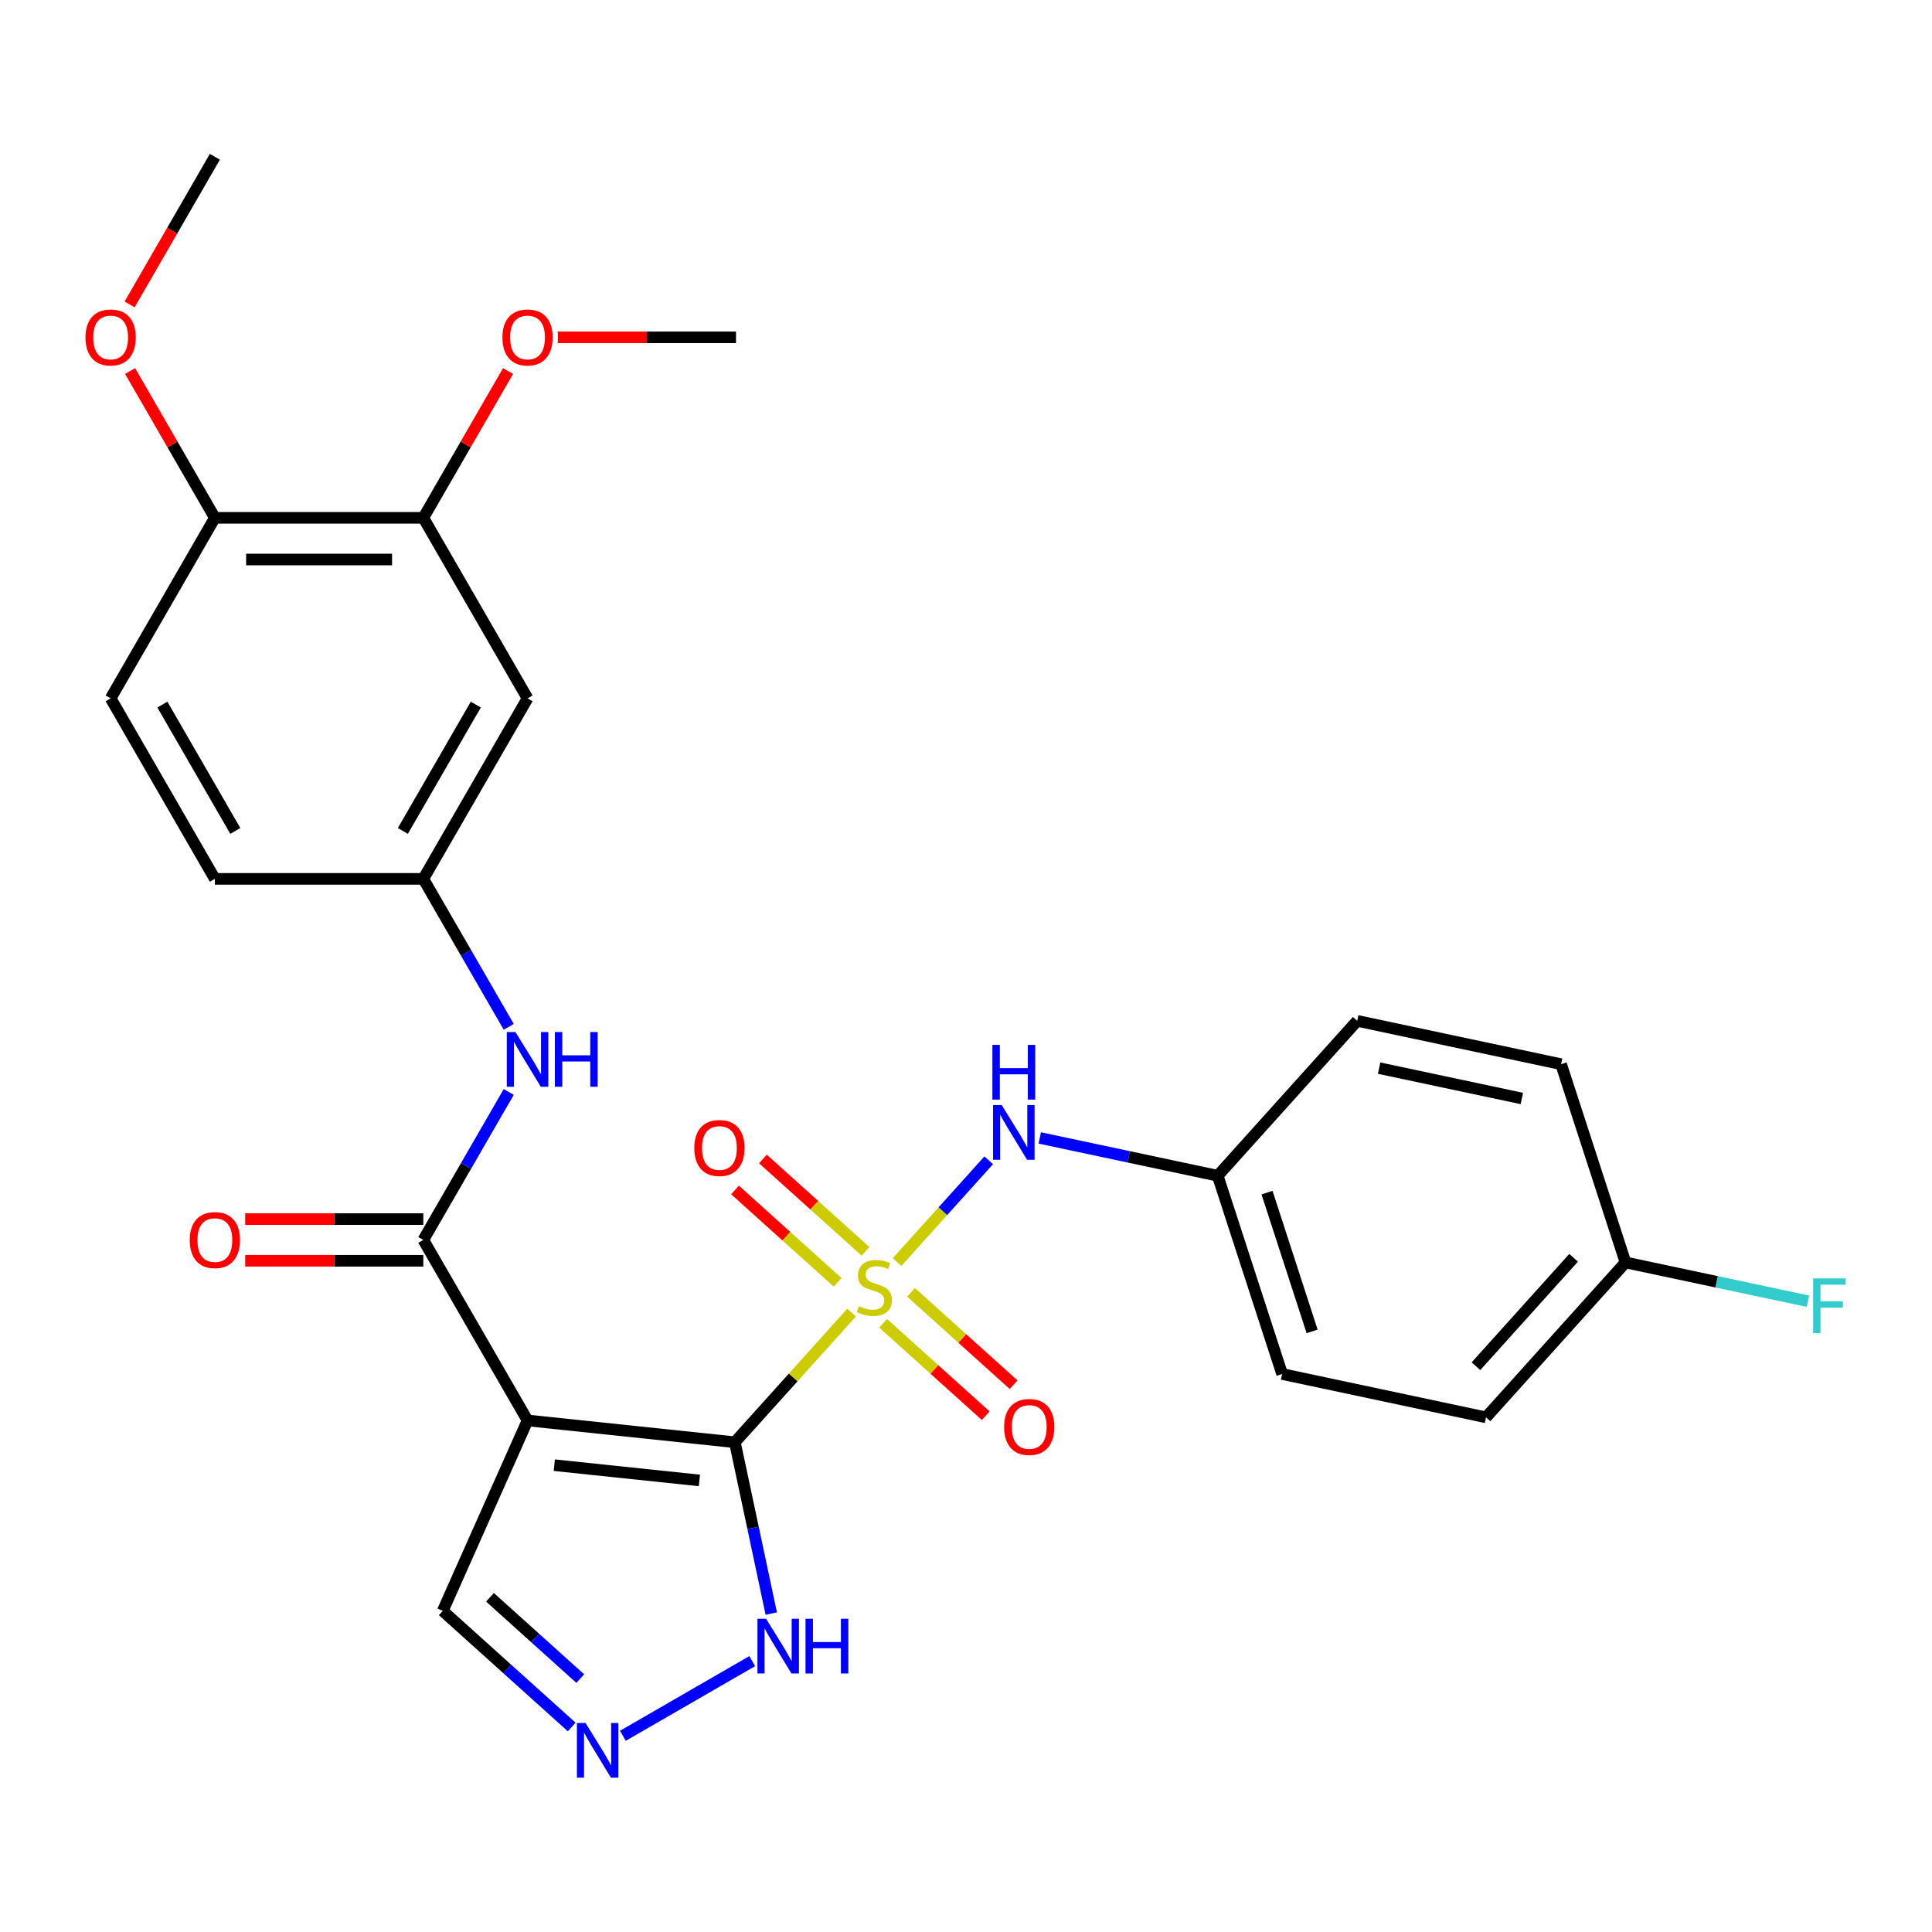 <?xml version='1.0' encoding='iso-8859-1'?>
<svg version='1.1' baseProfile='full'
              xmlns='http://www.w3.org/2000/svg'
                      xmlns:rdkit='http://www.rdkit.org/xml'
                      xmlns:xlink='http://www.w3.org/1999/xlink'
                  xml:space='preserve'
width='1000px' height='1000px' viewBox='0 0 1000 1000'>
<!-- END OF HEADER -->
<rect style='opacity:1.0;fill:#FFFFFF;stroke:none' width='1000' height='1000' x='0' y='0'> </rect>
<path class='bond-0' d='M 380.359,746.5 L 410.568,712.95' style='fill:none;fill-rule:evenodd;stroke:#000000;stroke-width:6px;stroke-linecap:butt;stroke-linejoin:miter;stroke-opacity:1' />
<path class='bond-0' d='M 410.568,712.95 L 440.776,679.4' style='fill:none;fill-rule:evenodd;stroke:#CCCC00;stroke-width:6px;stroke-linecap:butt;stroke-linejoin:miter;stroke-opacity:1' />
<path class='bond-1' d='M 380.359,746.5 L 273.056,735.222' style='fill:none;fill-rule:evenodd;stroke:#000000;stroke-width:6px;stroke-linecap:butt;stroke-linejoin:miter;stroke-opacity:1' />
<path class='bond-1' d='M 362.008,766.269 L 286.895,758.375' style='fill:none;fill-rule:evenodd;stroke:#000000;stroke-width:6px;stroke-linecap:butt;stroke-linejoin:miter;stroke-opacity:1' />
<path class='bond-3' d='M 380.359,746.5 L 389.783,790.84' style='fill:none;fill-rule:evenodd;stroke:#000000;stroke-width:6px;stroke-linecap:butt;stroke-linejoin:miter;stroke-opacity:1' />
<path class='bond-3' d='M 389.783,790.84 L 399.208,835.179' style='fill:none;fill-rule:evenodd;stroke:#0000FF;stroke-width:6px;stroke-linecap:butt;stroke-linejoin:miter;stroke-opacity:1' />
<path class='bond-4' d='M 464.331,653.239 L 488.041,626.906' style='fill:none;fill-rule:evenodd;stroke:#CCCC00;stroke-width:6px;stroke-linecap:butt;stroke-linejoin:miter;stroke-opacity:1' />
<path class='bond-4' d='M 488.041,626.906 L 511.752,600.574' style='fill:none;fill-rule:evenodd;stroke:#0000FF;stroke-width:6px;stroke-linecap:butt;stroke-linejoin:miter;stroke-opacity:1' />
<path class='bond-7' d='M 457.112,684.942 L 483.663,708.849' style='fill:none;fill-rule:evenodd;stroke:#CCCC00;stroke-width:6px;stroke-linecap:butt;stroke-linejoin:miter;stroke-opacity:1' />
<path class='bond-7' d='M 483.663,708.849 L 510.214,732.756' style='fill:none;fill-rule:evenodd;stroke:#FF0000;stroke-width:6px;stroke-linecap:butt;stroke-linejoin:miter;stroke-opacity:1' />
<path class='bond-7' d='M 471.551,668.906 L 498.102,692.813' style='fill:none;fill-rule:evenodd;stroke:#CCCC00;stroke-width:6px;stroke-linecap:butt;stroke-linejoin:miter;stroke-opacity:1' />
<path class='bond-7' d='M 498.102,692.813 L 524.653,716.719' style='fill:none;fill-rule:evenodd;stroke:#FF0000;stroke-width:6px;stroke-linecap:butt;stroke-linejoin:miter;stroke-opacity:1' />
<path class='bond-8' d='M 447.996,647.697 L 421.445,623.79' style='fill:none;fill-rule:evenodd;stroke:#CCCC00;stroke-width:6px;stroke-linecap:butt;stroke-linejoin:miter;stroke-opacity:1' />
<path class='bond-8' d='M 421.445,623.79 L 394.894,599.883' style='fill:none;fill-rule:evenodd;stroke:#FF0000;stroke-width:6px;stroke-linecap:butt;stroke-linejoin:miter;stroke-opacity:1' />
<path class='bond-8' d='M 433.557,663.733 L 407.006,639.826' style='fill:none;fill-rule:evenodd;stroke:#CCCC00;stroke-width:6px;stroke-linecap:butt;stroke-linejoin:miter;stroke-opacity:1' />
<path class='bond-8' d='M 407.006,639.826 L 380.455,615.92' style='fill:none;fill-rule:evenodd;stroke:#FF0000;stroke-width:6px;stroke-linecap:butt;stroke-linejoin:miter;stroke-opacity:1' />
<path class='bond-2' d='M 273.056,735.222 L 219.109,641.783' style='fill:none;fill-rule:evenodd;stroke:#000000;stroke-width:6px;stroke-linecap:butt;stroke-linejoin:miter;stroke-opacity:1' />
<path class='bond-9' d='M 273.056,735.222 L 229.171,833.789' style='fill:none;fill-rule:evenodd;stroke:#000000;stroke-width:6px;stroke-linecap:butt;stroke-linejoin:miter;stroke-opacity:1' />
<path class='bond-6' d='M 219.109,641.783 L 241.216,603.493' style='fill:none;fill-rule:evenodd;stroke:#000000;stroke-width:6px;stroke-linecap:butt;stroke-linejoin:miter;stroke-opacity:1' />
<path class='bond-6' d='M 241.216,603.493 L 263.323,565.202' style='fill:none;fill-rule:evenodd;stroke:#0000FF;stroke-width:6px;stroke-linecap:butt;stroke-linejoin:miter;stroke-opacity:1' />
<path class='bond-13' d='M 219.109,630.994 L 173.01,630.994' style='fill:none;fill-rule:evenodd;stroke:#000000;stroke-width:6px;stroke-linecap:butt;stroke-linejoin:miter;stroke-opacity:1' />
<path class='bond-13' d='M 173.01,630.994 L 126.912,630.994' style='fill:none;fill-rule:evenodd;stroke:#FF0000;stroke-width:6px;stroke-linecap:butt;stroke-linejoin:miter;stroke-opacity:1' />
<path class='bond-13' d='M 219.109,652.573 L 173.01,652.573' style='fill:none;fill-rule:evenodd;stroke:#000000;stroke-width:6px;stroke-linecap:butt;stroke-linejoin:miter;stroke-opacity:1' />
<path class='bond-13' d='M 173.01,652.573 L 126.912,652.573' style='fill:none;fill-rule:evenodd;stroke:#FF0000;stroke-width:6px;stroke-linecap:butt;stroke-linejoin:miter;stroke-opacity:1' />
<path class='bond-5' d='M 389.354,859.795 L 322.401,898.45' style='fill:none;fill-rule:evenodd;stroke:#0000FF;stroke-width:6px;stroke-linecap:butt;stroke-linejoin:miter;stroke-opacity:1' />
<path class='bond-15' d='M 538.186,588.995 L 584.236,598.783' style='fill:none;fill-rule:evenodd;stroke:#0000FF;stroke-width:6px;stroke-linecap:butt;stroke-linejoin:miter;stroke-opacity:1' />
<path class='bond-15' d='M 584.236,598.783 L 630.285,608.571' style='fill:none;fill-rule:evenodd;stroke:#000000;stroke-width:6px;stroke-linecap:butt;stroke-linejoin:miter;stroke-opacity:1' />
<path class='bond-28' d='M 295.915,893.885 L 262.543,863.837' style='fill:none;fill-rule:evenodd;stroke:#0000FF;stroke-width:6px;stroke-linecap:butt;stroke-linejoin:miter;stroke-opacity:1' />
<path class='bond-28' d='M 262.543,863.837 L 229.171,833.789' style='fill:none;fill-rule:evenodd;stroke:#000000;stroke-width:6px;stroke-linecap:butt;stroke-linejoin:miter;stroke-opacity:1' />
<path class='bond-28' d='M 300.342,868.834 L 276.982,847.8' style='fill:none;fill-rule:evenodd;stroke:#0000FF;stroke-width:6px;stroke-linecap:butt;stroke-linejoin:miter;stroke-opacity:1' />
<path class='bond-28' d='M 276.982,847.8 L 253.622,826.767' style='fill:none;fill-rule:evenodd;stroke:#000000;stroke-width:6px;stroke-linecap:butt;stroke-linejoin:miter;stroke-opacity:1' />
<path class='bond-12' d='M 263.323,531.487 L 241.216,493.196' style='fill:none;fill-rule:evenodd;stroke:#0000FF;stroke-width:6px;stroke-linecap:butt;stroke-linejoin:miter;stroke-opacity:1' />
<path class='bond-12' d='M 241.216,493.196 L 219.109,454.905' style='fill:none;fill-rule:evenodd;stroke:#000000;stroke-width:6px;stroke-linecap:butt;stroke-linejoin:miter;stroke-opacity:1' />
<path class='bond-10' d='M 273.056,361.466 L 219.109,454.905' style='fill:none;fill-rule:evenodd;stroke:#000000;stroke-width:6px;stroke-linecap:butt;stroke-linejoin:miter;stroke-opacity:1' />
<path class='bond-10' d='M 246.276,364.693 L 208.513,430.1' style='fill:none;fill-rule:evenodd;stroke:#000000;stroke-width:6px;stroke-linecap:butt;stroke-linejoin:miter;stroke-opacity:1' />
<path class='bond-11' d='M 273.056,361.466 L 219.109,268.027' style='fill:none;fill-rule:evenodd;stroke:#000000;stroke-width:6px;stroke-linecap:butt;stroke-linejoin:miter;stroke-opacity:1' />
<path class='bond-19' d='M 219.109,268.027 L 241.043,230.037' style='fill:none;fill-rule:evenodd;stroke:#000000;stroke-width:6px;stroke-linecap:butt;stroke-linejoin:miter;stroke-opacity:1' />
<path class='bond-19' d='M 241.043,230.037 L 262.977,192.046' style='fill:none;fill-rule:evenodd;stroke:#FF0000;stroke-width:6px;stroke-linecap:butt;stroke-linejoin:miter;stroke-opacity:1' />
<path class='bond-30' d='M 219.109,268.027 L 111.214,268.027' style='fill:none;fill-rule:evenodd;stroke:#000000;stroke-width:6px;stroke-linecap:butt;stroke-linejoin:miter;stroke-opacity:1' />
<path class='bond-30' d='M 202.924,289.606 L 127.399,289.606' style='fill:none;fill-rule:evenodd;stroke:#000000;stroke-width:6px;stroke-linecap:butt;stroke-linejoin:miter;stroke-opacity:1' />
<path class='bond-17' d='M 219.109,454.905 L 111.214,454.905' style='fill:none;fill-rule:evenodd;stroke:#000000;stroke-width:6px;stroke-linecap:butt;stroke-linejoin:miter;stroke-opacity:1' />
<path class='bond-14' d='M 111.214,268.027 L 57.267,361.466' style='fill:none;fill-rule:evenodd;stroke:#000000;stroke-width:6px;stroke-linecap:butt;stroke-linejoin:miter;stroke-opacity:1' />
<path class='bond-24' d='M 111.214,268.027 L 89.28,230.037' style='fill:none;fill-rule:evenodd;stroke:#000000;stroke-width:6px;stroke-linecap:butt;stroke-linejoin:miter;stroke-opacity:1' />
<path class='bond-24' d='M 89.28,230.037 L 67.346,192.046' style='fill:none;fill-rule:evenodd;stroke:#FF0000;stroke-width:6px;stroke-linecap:butt;stroke-linejoin:miter;stroke-opacity:1' />
<path class='bond-21' d='M 630.285,608.571 L 702.481,528.39' style='fill:none;fill-rule:evenodd;stroke:#000000;stroke-width:6px;stroke-linecap:butt;stroke-linejoin:miter;stroke-opacity:1' />
<path class='bond-22' d='M 630.285,608.571 L 663.626,711.184' style='fill:none;fill-rule:evenodd;stroke:#000000;stroke-width:6px;stroke-linecap:butt;stroke-linejoin:miter;stroke-opacity:1' />
<path class='bond-22' d='M 655.809,617.295 L 679.148,689.124' style='fill:none;fill-rule:evenodd;stroke:#000000;stroke-width:6px;stroke-linecap:butt;stroke-linejoin:miter;stroke-opacity:1' />
<path class='bond-16' d='M 57.267,361.466 L 111.214,454.905' style='fill:none;fill-rule:evenodd;stroke:#000000;stroke-width:6px;stroke-linecap:butt;stroke-linejoin:miter;stroke-opacity:1' />
<path class='bond-16' d='M 84.047,364.693 L 121.81,430.1' style='fill:none;fill-rule:evenodd;stroke:#000000;stroke-width:6px;stroke-linecap:butt;stroke-linejoin:miter;stroke-opacity:1' />
<path class='bond-18' d='M 841.358,653.436 L 769.163,733.617' style='fill:none;fill-rule:evenodd;stroke:#000000;stroke-width:6px;stroke-linecap:butt;stroke-linejoin:miter;stroke-opacity:1' />
<path class='bond-18' d='M 814.493,651.024 L 763.956,707.151' style='fill:none;fill-rule:evenodd;stroke:#000000;stroke-width:6px;stroke-linecap:butt;stroke-linejoin:miter;stroke-opacity:1' />
<path class='bond-20' d='M 841.358,653.436 L 888.568,663.471' style='fill:none;fill-rule:evenodd;stroke:#000000;stroke-width:6px;stroke-linecap:butt;stroke-linejoin:miter;stroke-opacity:1' />
<path class='bond-20' d='M 888.568,663.471 L 935.777,673.505' style='fill:none;fill-rule:evenodd;stroke:#33CCCC;stroke-width:6px;stroke-linecap:butt;stroke-linejoin:miter;stroke-opacity:1' />
<path class='bond-29' d='M 841.358,653.436 L 808.017,550.822' style='fill:none;fill-rule:evenodd;stroke:#000000;stroke-width:6px;stroke-linecap:butt;stroke-linejoin:miter;stroke-opacity:1' />
<path class='bond-26' d='M 288.753,174.588 L 334.851,174.588' style='fill:none;fill-rule:evenodd;stroke:#FF0000;stroke-width:6px;stroke-linecap:butt;stroke-linejoin:miter;stroke-opacity:1' />
<path class='bond-26' d='M 334.851,174.588 L 380.95,174.588' style='fill:none;fill-rule:evenodd;stroke:#000000;stroke-width:6px;stroke-linecap:butt;stroke-linejoin:miter;stroke-opacity:1' />
<path class='bond-23' d='M 702.481,528.39 L 808.017,550.822' style='fill:none;fill-rule:evenodd;stroke:#000000;stroke-width:6px;stroke-linecap:butt;stroke-linejoin:miter;stroke-opacity:1' />
<path class='bond-23' d='M 713.825,552.862 L 787.7,568.565' style='fill:none;fill-rule:evenodd;stroke:#000000;stroke-width:6px;stroke-linecap:butt;stroke-linejoin:miter;stroke-opacity:1' />
<path class='bond-25' d='M 663.626,711.184 L 769.163,733.617' style='fill:none;fill-rule:evenodd;stroke:#000000;stroke-width:6px;stroke-linecap:butt;stroke-linejoin:miter;stroke-opacity:1' />
<path class='bond-27' d='M 67.092,157.571 L 89.153,119.36' style='fill:none;fill-rule:evenodd;stroke:#FF0000;stroke-width:6px;stroke-linecap:butt;stroke-linejoin:miter;stroke-opacity:1' />
<path class='bond-27' d='M 89.153,119.36 L 111.214,81.149' style='fill:none;fill-rule:evenodd;stroke:#000000;stroke-width:6px;stroke-linecap:butt;stroke-linejoin:miter;stroke-opacity:1' />
<path  class='atom-1' d='M 444.554 676.039
Q 444.874 676.159, 446.194 676.719
Q 447.514 677.279, 448.954 677.639
Q 450.434 677.959, 451.874 677.959
Q 454.554 677.959, 456.114 676.679
Q 457.674 675.359, 457.674 673.079
Q 457.674 671.519, 456.874 670.559
Q 456.114 669.599, 454.914 669.079
Q 453.714 668.559, 451.714 667.959
Q 449.194 667.199, 447.674 666.479
Q 446.194 665.759, 445.114 664.239
Q 444.074 662.719, 444.074 660.159
Q 444.074 656.599, 446.474 654.399
Q 448.914 652.199, 453.714 652.199
Q 456.994 652.199, 460.714 653.759
L 459.794 656.839
Q 456.394 655.439, 453.834 655.439
Q 451.074 655.439, 449.554 656.599
Q 448.034 657.719, 448.074 659.679
Q 448.074 661.199, 448.834 662.119
Q 449.634 663.039, 450.754 663.559
Q 451.914 664.079, 453.834 664.679
Q 456.394 665.479, 457.914 666.279
Q 459.434 667.079, 460.514 668.719
Q 461.634 670.319, 461.634 673.079
Q 461.634 676.999, 458.994 679.119
Q 456.394 681.199, 452.034 681.199
Q 449.514 681.199, 447.594 680.639
Q 445.714 680.119, 443.474 679.199
L 444.554 676.039
' fill='#CCCC00'/>
<path  class='atom-4' d='M 396.531 837.877
L 405.811 852.877
Q 406.731 854.357, 408.211 857.037
Q 409.691 859.717, 409.771 859.877
L 409.771 837.877
L 413.531 837.877
L 413.531 866.197
L 409.651 866.197
L 399.691 849.797
Q 398.531 847.877, 397.291 845.677
Q 396.091 843.477, 395.731 842.797
L 395.731 866.197
L 392.051 866.197
L 392.051 837.877
L 396.531 837.877
' fill='#0000FF'/>
<path  class='atom-4' d='M 416.931 837.877
L 420.771 837.877
L 420.771 849.917
L 435.251 849.917
L 435.251 837.877
L 439.091 837.877
L 439.091 866.197
L 435.251 866.197
L 435.251 853.117
L 420.771 853.117
L 420.771 866.197
L 416.931 866.197
L 416.931 837.877
' fill='#0000FF'/>
<path  class='atom-5' d='M 518.489 571.979
L 527.769 586.979
Q 528.689 588.459, 530.169 591.139
Q 531.649 593.819, 531.729 593.979
L 531.729 571.979
L 535.489 571.979
L 535.489 600.299
L 531.609 600.299
L 521.649 583.899
Q 520.489 581.979, 519.249 579.779
Q 518.049 577.579, 517.689 576.899
L 517.689 600.299
L 514.009 600.299
L 514.009 571.979
L 518.489 571.979
' fill='#0000FF'/>
<path  class='atom-5' d='M 513.669 540.827
L 517.509 540.827
L 517.509 552.867
L 531.989 552.867
L 531.989 540.827
L 535.829 540.827
L 535.829 569.147
L 531.989 569.147
L 531.989 556.067
L 517.509 556.067
L 517.509 569.147
L 513.669 569.147
L 513.669 540.827
' fill='#0000FF'/>
<path  class='atom-6' d='M 303.092 891.824
L 312.372 906.824
Q 313.292 908.304, 314.772 910.984
Q 316.252 913.664, 316.332 913.824
L 316.332 891.824
L 320.092 891.824
L 320.092 920.144
L 316.212 920.144
L 306.252 903.744
Q 305.092 901.824, 303.852 899.624
Q 302.652 897.424, 302.292 896.744
L 302.292 920.144
L 298.612 920.144
L 298.612 891.824
L 303.092 891.824
' fill='#0000FF'/>
<path  class='atom-7' d='M 266.796 534.184
L 276.076 549.184
Q 276.996 550.664, 278.476 553.344
Q 279.956 556.024, 280.036 556.184
L 280.036 534.184
L 283.796 534.184
L 283.796 562.504
L 279.916 562.504
L 269.956 546.104
Q 268.796 544.184, 267.556 541.984
Q 266.356 539.784, 265.996 539.104
L 265.996 562.504
L 262.316 562.504
L 262.316 534.184
L 266.796 534.184
' fill='#0000FF'/>
<path  class='atom-7' d='M 287.196 534.184
L 291.036 534.184
L 291.036 546.224
L 305.516 546.224
L 305.516 534.184
L 309.356 534.184
L 309.356 562.504
L 305.516 562.504
L 305.516 549.424
L 291.036 549.424
L 291.036 562.504
L 287.196 562.504
L 287.196 534.184
' fill='#0000FF'/>
<path  class='atom-8' d='M 519.735 738.595
Q 519.735 731.795, 523.095 727.995
Q 526.455 724.195, 532.735 724.195
Q 539.015 724.195, 542.375 727.995
Q 545.735 731.795, 545.735 738.595
Q 545.735 745.475, 542.335 749.395
Q 538.935 753.275, 532.735 753.275
Q 526.495 753.275, 523.095 749.395
Q 519.735 745.515, 519.735 738.595
M 532.735 750.075
Q 537.055 750.075, 539.375 747.195
Q 541.735 744.275, 541.735 738.595
Q 541.735 733.035, 539.375 730.235
Q 537.055 727.395, 532.735 727.395
Q 528.415 727.395, 526.055 730.195
Q 523.735 732.995, 523.735 738.595
Q 523.735 744.315, 526.055 747.195
Q 528.415 750.075, 532.735 750.075
' fill='#FF0000'/>
<path  class='atom-9' d='M 359.373 594.204
Q 359.373 587.404, 362.733 583.604
Q 366.093 579.804, 372.373 579.804
Q 378.653 579.804, 382.013 583.604
Q 385.373 587.404, 385.373 594.204
Q 385.373 601.084, 381.973 605.004
Q 378.573 608.884, 372.373 608.884
Q 366.133 608.884, 362.733 605.004
Q 359.373 601.124, 359.373 594.204
M 372.373 605.684
Q 376.693 605.684, 379.013 602.804
Q 381.373 599.884, 381.373 594.204
Q 381.373 588.644, 379.013 585.844
Q 376.693 583.004, 372.373 583.004
Q 368.053 583.004, 365.693 585.804
Q 363.373 588.604, 363.373 594.204
Q 363.373 599.924, 365.693 602.804
Q 368.053 605.684, 372.373 605.684
' fill='#FF0000'/>
<path  class='atom-14' d='M 98.215 641.863
Q 98.215 635.063, 101.574 631.263
Q 104.934 627.463, 111.214 627.463
Q 117.494 627.463, 120.854 631.263
Q 124.214 635.063, 124.214 641.863
Q 124.214 648.743, 120.814 652.663
Q 117.414 656.543, 111.214 656.543
Q 104.974 656.543, 101.574 652.663
Q 98.215 648.783, 98.215 641.863
M 111.214 653.343
Q 115.534 653.343, 117.854 650.463
Q 120.214 647.543, 120.214 641.863
Q 120.214 636.303, 117.854 633.503
Q 115.534 630.663, 111.214 630.663
Q 106.894 630.663, 104.534 633.463
Q 102.214 636.263, 102.214 641.863
Q 102.214 647.583, 104.534 650.463
Q 106.894 653.343, 111.214 653.343
' fill='#FF0000'/>
<path  class='atom-20' d='M 260.056 174.668
Q 260.056 167.868, 263.416 164.068
Q 266.776 160.268, 273.056 160.268
Q 279.336 160.268, 282.696 164.068
Q 286.056 167.868, 286.056 174.668
Q 286.056 181.548, 282.656 185.468
Q 279.256 189.348, 273.056 189.348
Q 266.816 189.348, 263.416 185.468
Q 260.056 181.588, 260.056 174.668
M 273.056 186.148
Q 277.376 186.148, 279.696 183.268
Q 282.056 180.348, 282.056 174.668
Q 282.056 169.108, 279.696 166.308
Q 277.376 163.468, 273.056 163.468
Q 268.736 163.468, 266.376 166.268
Q 264.056 169.068, 264.056 174.668
Q 264.056 180.388, 266.376 183.268
Q 268.736 186.148, 273.056 186.148
' fill='#FF0000'/>
<path  class='atom-21' d='M 938.474 661.708
L 955.314 661.708
L 955.314 664.948
L 942.274 664.948
L 942.274 673.548
L 953.874 673.548
L 953.874 676.828
L 942.274 676.828
L 942.274 690.028
L 938.474 690.028
L 938.474 661.708
' fill='#33CCCC'/>
<path  class='atom-25' d='M 44.267 174.668
Q 44.267 167.868, 47.627 164.068
Q 50.987 160.268, 57.267 160.268
Q 63.547 160.268, 66.907 164.068
Q 70.267 167.868, 70.267 174.668
Q 70.267 181.548, 66.867 185.468
Q 63.467 189.348, 57.267 189.348
Q 51.027 189.348, 47.627 185.468
Q 44.267 181.588, 44.267 174.668
M 57.267 186.148
Q 61.587 186.148, 63.907 183.268
Q 66.267 180.348, 66.267 174.668
Q 66.267 169.108, 63.907 166.308
Q 61.587 163.468, 57.267 163.468
Q 52.947 163.468, 50.587 166.268
Q 48.267 169.068, 48.267 174.668
Q 48.267 180.388, 50.587 183.268
Q 52.947 186.148, 57.267 186.148
' fill='#FF0000'/>
</svg>

